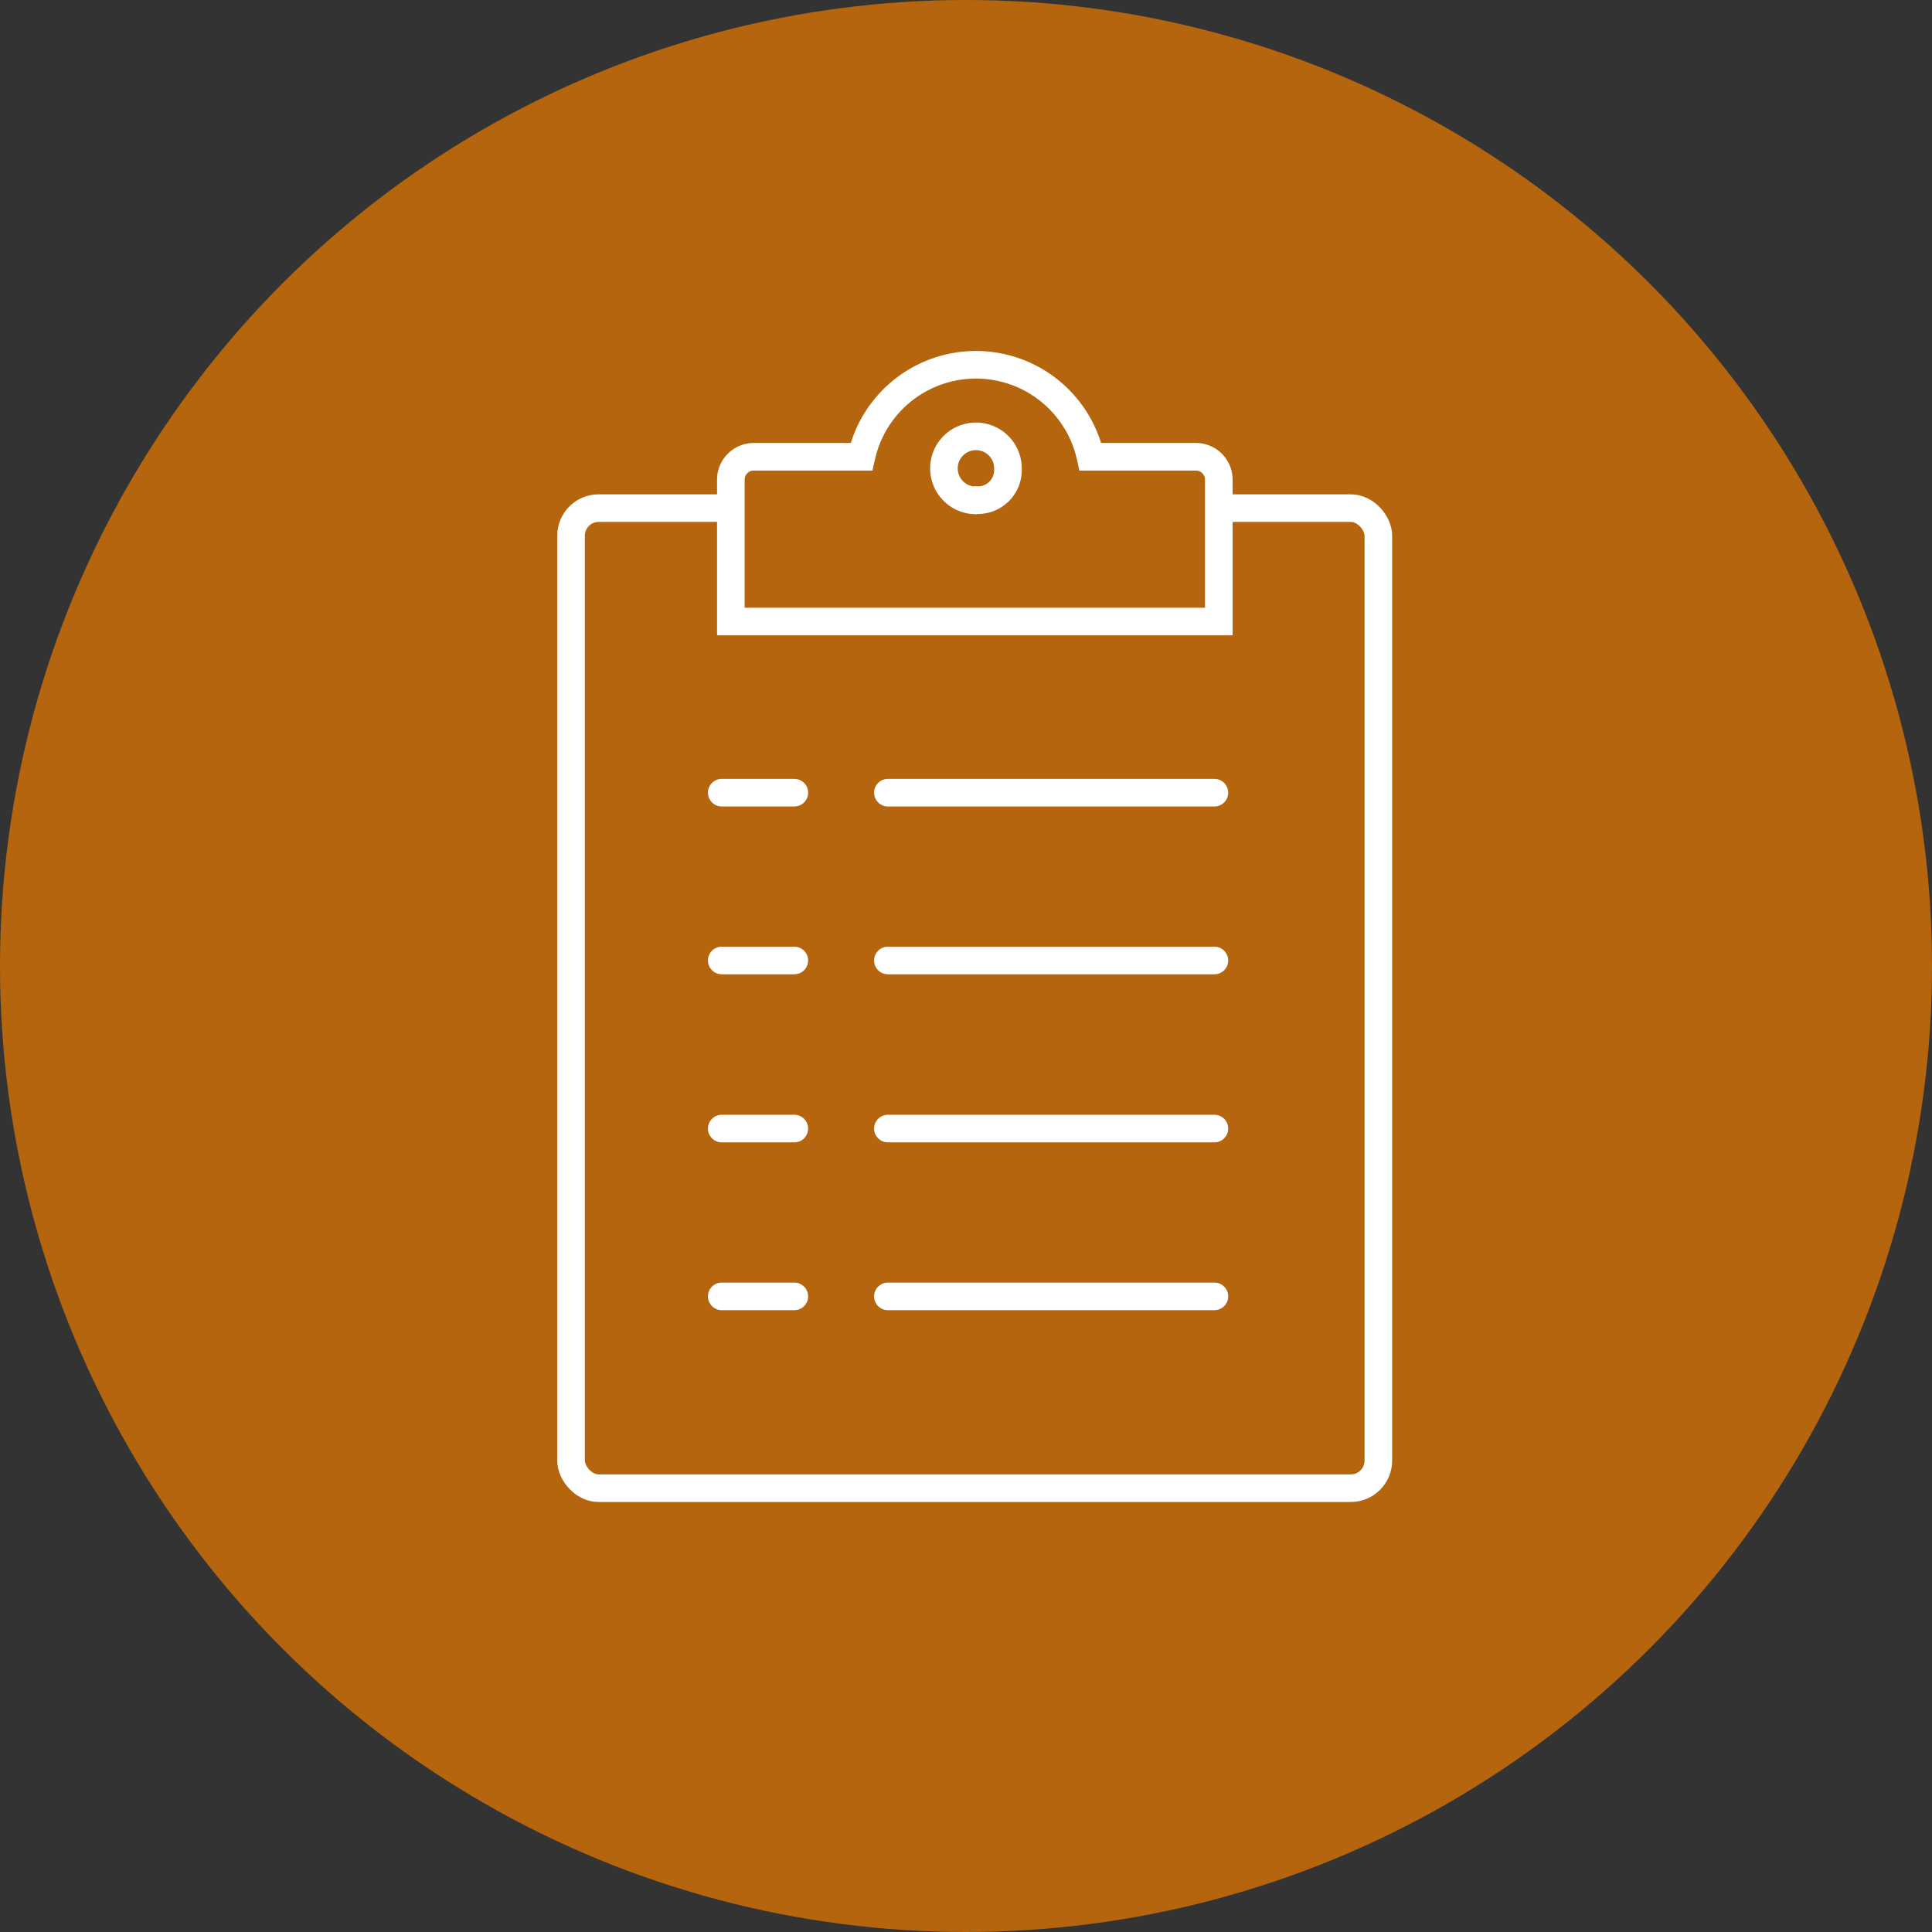 <svg xmlns="http://www.w3.org/2000/svg" viewBox="0 0 70 70"><rect x="0" y="0" width="70" height="70" fill="#333333" stroke="none"/><defs><style>.cls-1,.cls-2{fill:#b4650e;}.cls-2,.cls-3{stroke:#fff;}.cls-2{stroke-miterlimit:10;}.cls-3{fill:none;stroke-linecap:round;stroke-linejoin:round;}</style></defs><title>impact-research-icon</title><g id="Layer_2" data-name="Layer 2"><g id="design"><circle class="cls-1" cx="35" cy="35" r="35"/><rect class="cls-2" x="20.69" y="18.41" width="29.25" height="35.51" rx="1" ry="1"/><path class="cls-2" d="M43.33,16.55H39.51a4.25,4.25,0,0,0-8.3,0h-3.9a.83.83,0,0,0-.83.83v5.14H44.16V17.38A.83.83,0,0,0,43.33,16.55Zm-8,1.58A1.16,1.16,0,1,1,36.52,17,1.09,1.09,0,0,1,35.36,18.12Z"/><line class="cls-3" x1="32.17" y1="28.72" x2="44" y2="28.72"/><line class="cls-3" x1="32.17" y1="34.8" x2="44" y2="34.8"/><line class="cls-3" x1="32.17" y1="40.89" x2="44" y2="40.89"/><line class="cls-3" x1="32.17" y1="46.97" x2="44" y2="46.97"/><line class="cls-3" x1="26.15" y1="28.72" x2="28.78" y2="28.72"/><line class="cls-3" x1="26.15" y1="34.8" x2="28.78" y2="34.8"/><line class="cls-3" x1="26.15" y1="40.89" x2="28.78" y2="40.89"/><line class="cls-3" x1="26.15" y1="46.97" x2="28.78" y2="46.97"/></g></g></svg>